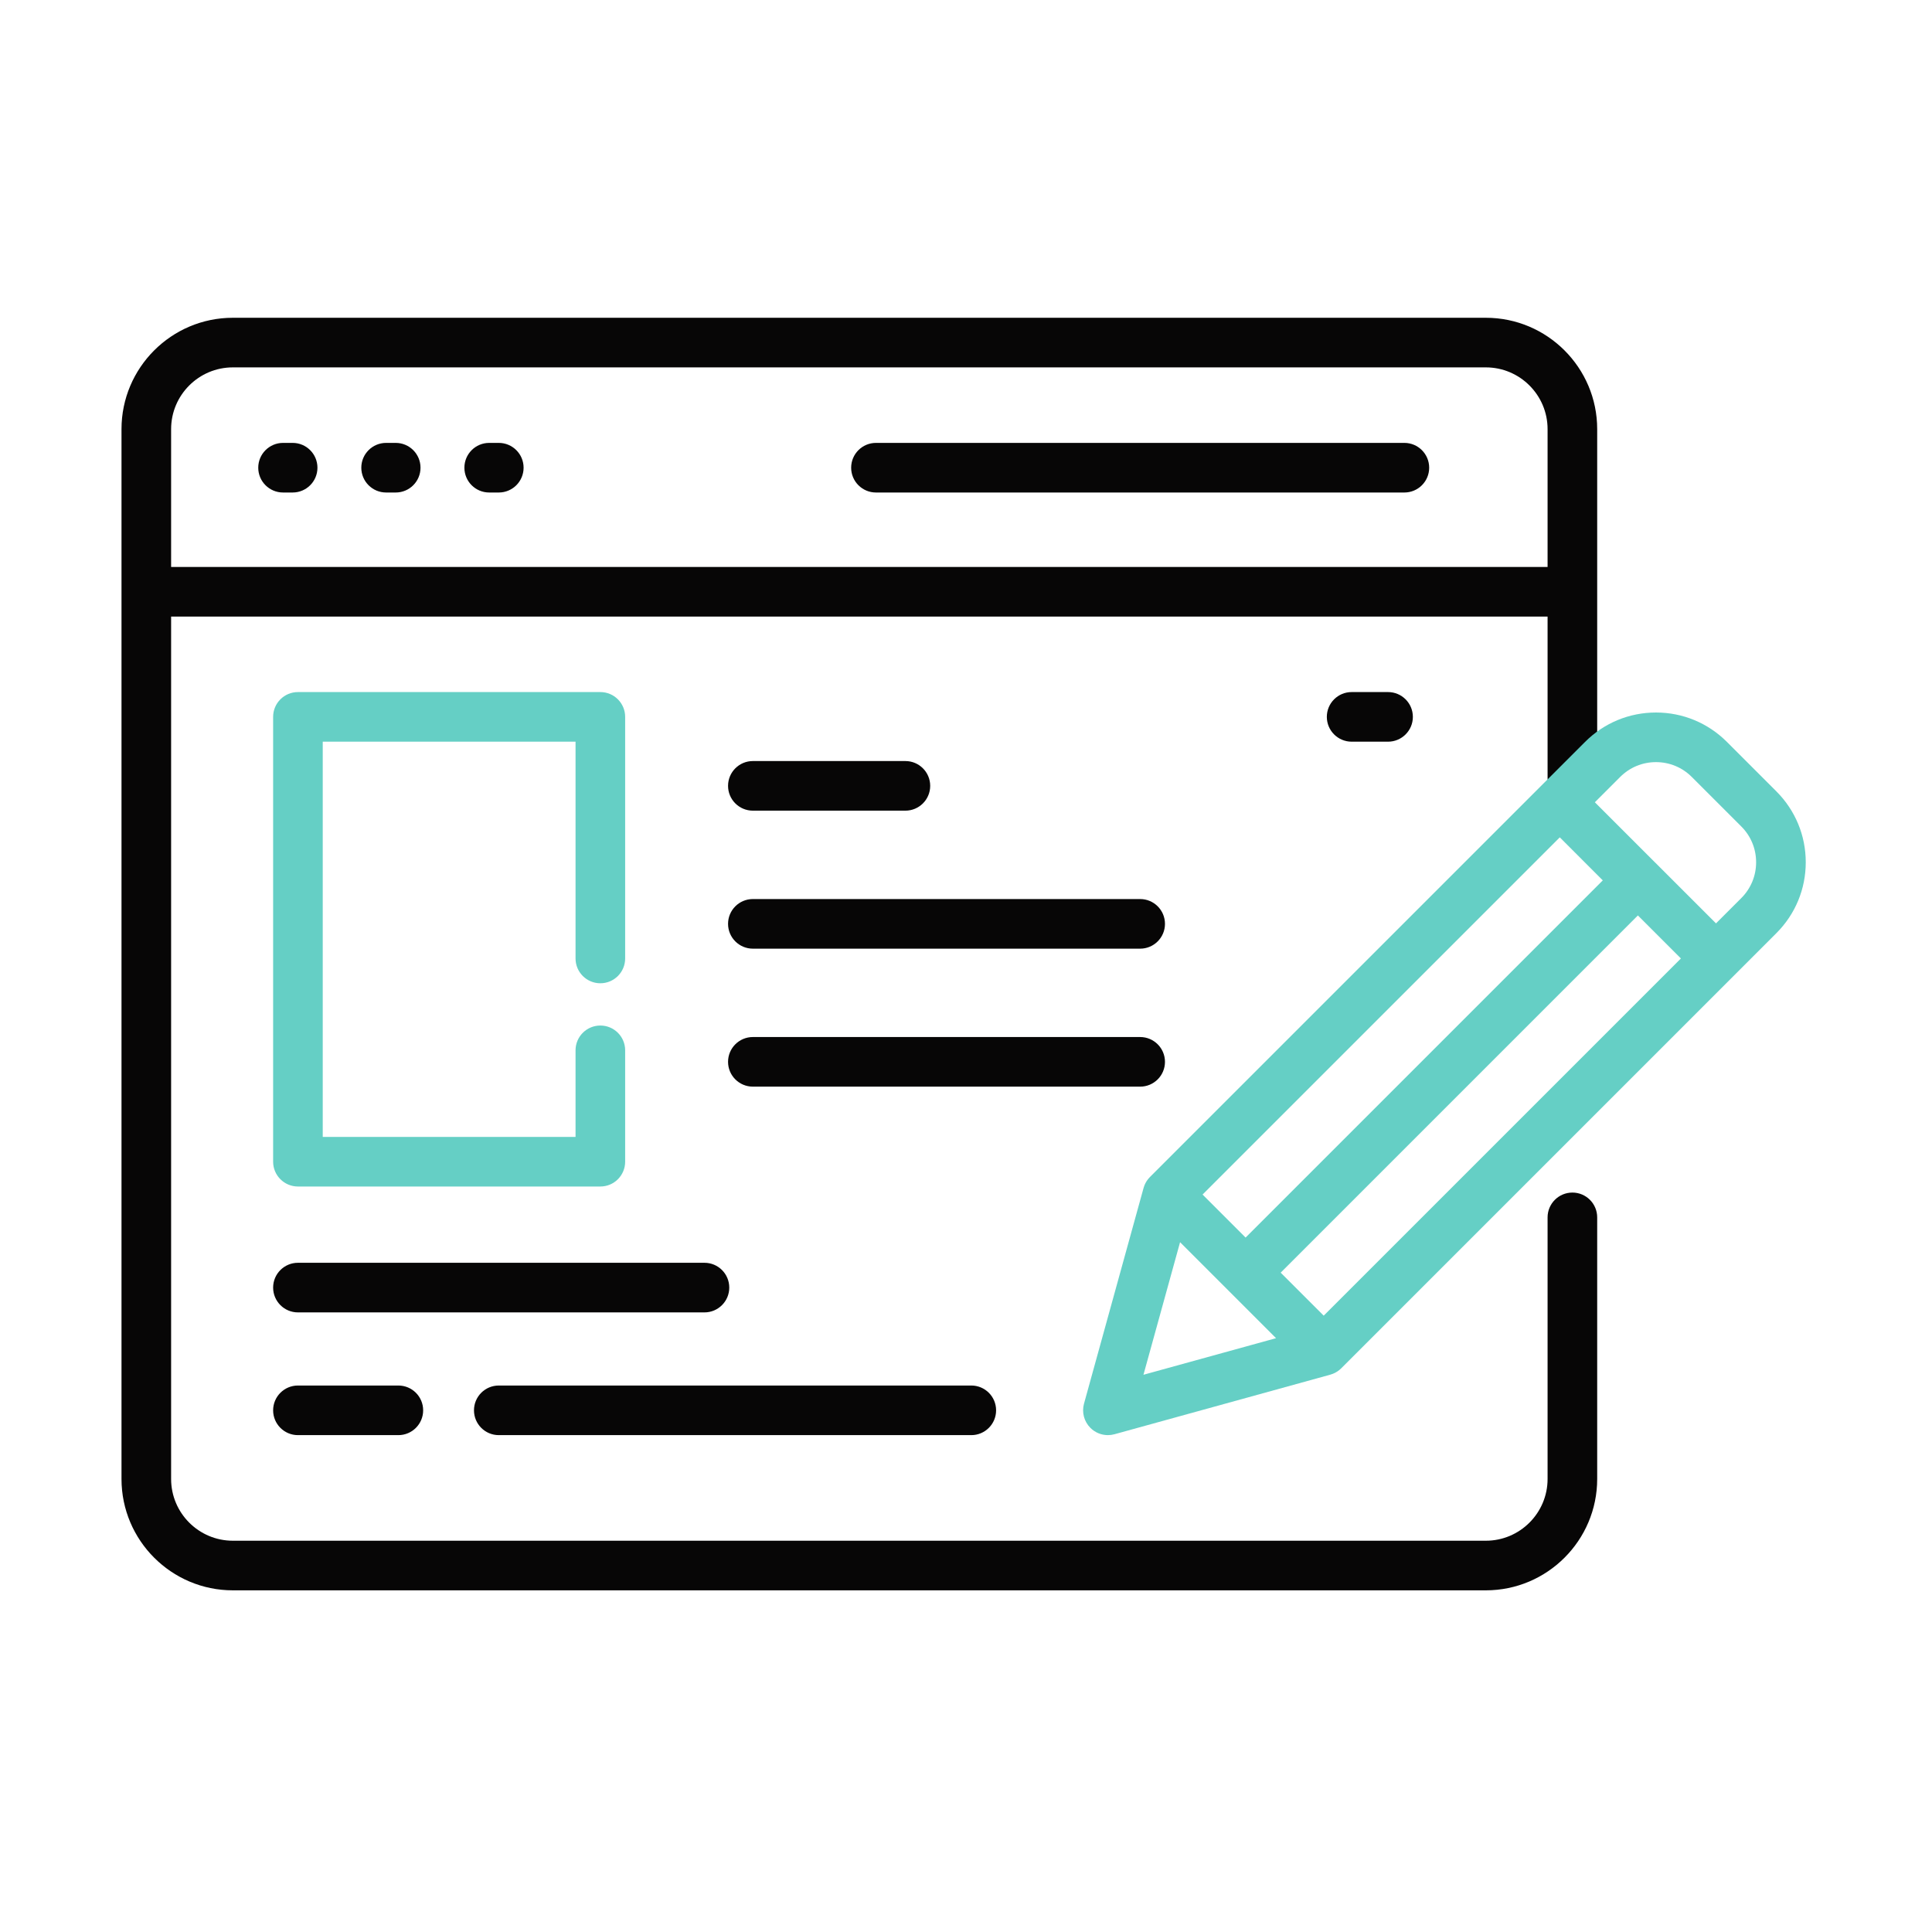 <svg width="81" height="80" viewBox="0 0 81 80" fill="none" xmlns="http://www.w3.org/2000/svg">
<path d="M25.17 49.746H12.491C11.917 49.746 11.451 49.28 11.451 48.706V30.056C11.451 29.481 11.917 29.016 12.491 29.016H25.17C25.745 29.016 26.21 29.481 26.21 30.056V40.185C26.21 40.76 25.745 41.225 25.17 41.225C24.596 41.225 24.13 40.76 24.13 40.185V31.096H13.531V47.666H24.13V44.037C24.13 43.462 24.596 42.997 25.17 42.997C25.745 42.997 26.21 43.462 26.21 44.037V48.706C26.21 49.28 25.745 49.746 25.17 49.746Z" fill="#65CFC5"/>
<path d="M65.924 33.658C66.498 33.658 66.963 33.193 66.963 32.618V17.992C66.963 15.418 64.869 13.323 62.295 13.323H9.762C7.188 13.323 5.094 15.418 5.094 17.992V62.008C5.094 64.582 7.188 66.677 9.762 66.677H62.295C64.869 66.677 66.963 64.582 66.963 62.008V51.04C66.963 50.466 66.498 50 65.924 50C65.349 50 64.883 50.466 64.883 51.04V62.008C64.883 63.436 63.722 64.597 62.295 64.597H9.762C8.335 64.597 7.174 63.436 7.174 62.008V25.85H64.883V32.618C64.883 33.193 65.349 33.658 65.924 33.658ZM7.174 23.77V17.992C7.174 16.564 8.335 15.403 9.762 15.403H62.295C63.722 15.403 64.883 16.564 64.883 17.992V23.77H7.174Z" fill="#070606"/>
<path d="M12.269 18.569H11.867C11.293 18.569 10.827 19.035 10.827 19.609C10.827 20.184 11.293 20.649 11.867 20.649H12.269C12.843 20.649 13.309 20.184 13.309 19.609C13.309 19.035 12.843 18.569 12.269 18.569Z" fill="#070606"/>
<path d="M20.912 18.569H20.51C19.935 18.569 19.47 19.035 19.47 19.609C19.47 20.184 19.935 20.649 20.51 20.649H20.912C21.486 20.649 21.952 20.184 21.952 19.609C21.952 19.035 21.486 18.569 20.912 18.569Z" fill="#070606"/>
<path d="M16.59 18.569H16.188C15.614 18.569 15.148 19.035 15.148 19.609C15.148 20.184 15.614 20.649 16.188 20.649H16.59C17.165 20.649 17.63 20.184 17.63 19.609C17.63 19.035 17.165 18.569 16.59 18.569Z" fill="#070606"/>
<path d="M58.879 18.569H36.725C36.151 18.569 35.685 19.035 35.685 19.609C35.685 20.184 36.151 20.649 36.725 20.649H58.879C59.453 20.649 59.919 20.184 59.919 19.609C59.919 19.035 59.453 18.569 58.879 18.569Z" fill="#070606"/>
<path d="M30.575 53.984C30.575 53.409 30.109 52.944 29.535 52.944H12.491C11.917 52.944 11.451 53.409 11.451 53.984C11.451 54.558 11.917 55.024 12.491 55.024H29.535C30.109 55.024 30.575 54.558 30.575 53.984Z" fill="#070606"/>
<path d="M20.912 60.17H40.722C41.297 60.17 41.762 59.704 41.762 59.13C41.762 58.555 41.297 58.09 40.722 58.09H20.912C20.337 58.09 19.872 58.555 19.872 59.13C19.872 59.704 20.337 60.17 20.912 60.17Z" fill="#070606"/>
<path d="M12.491 58.09C11.917 58.09 11.451 58.555 11.451 59.13C11.451 59.704 11.917 60.17 12.491 60.17H16.701C17.276 60.17 17.741 59.704 17.741 59.13C17.741 58.555 17.276 58.09 16.701 58.09H12.491Z" fill="#070606"/>
<path d="M31.564 33.988H37.959C38.533 33.988 38.999 33.523 38.999 32.948C38.999 32.374 38.533 31.908 37.959 31.908H31.564C30.99 31.908 30.524 32.374 30.524 32.948C30.524 33.523 30.99 33.988 31.564 33.988Z" fill="#070606"/>
<path d="M47.802 37.694H31.564C30.99 37.694 30.524 38.16 30.524 38.734C30.524 39.308 30.99 39.774 31.564 39.774H47.802C48.376 39.774 48.842 39.308 48.842 38.734C48.842 38.16 48.376 37.694 47.802 37.694Z" fill="#070606"/>
<path d="M48.842 44.519C48.842 43.945 48.376 43.479 47.802 43.479H31.564C30.99 43.479 30.524 43.945 30.524 44.519C30.524 45.094 30.99 45.559 31.564 45.559H47.802C48.376 45.559 48.842 45.094 48.842 44.519Z" fill="#070606"/>
<path d="M56.668 29.016C56.094 29.016 55.628 29.481 55.628 30.056C55.628 30.63 56.094 31.096 56.668 31.096H58.195C58.769 31.096 59.235 30.63 59.235 30.056C59.235 29.481 58.769 29.016 58.195 29.016H56.668Z" fill="#070606"/>
<path d="M74.475 33.179L72.4 31.104C71.606 30.311 70.55 29.873 69.428 29.873C68.305 29.873 67.249 30.311 66.456 31.104L48.212 49.348C48.21 49.35 48.208 49.353 48.205 49.355C48.192 49.369 48.18 49.383 48.167 49.398C48.157 49.409 48.146 49.421 48.136 49.433C48.126 49.446 48.116 49.46 48.106 49.474C48.096 49.488 48.085 49.502 48.075 49.517C48.068 49.528 48.062 49.539 48.056 49.55C48.044 49.569 48.033 49.587 48.023 49.607C48.019 49.615 48.015 49.624 48.011 49.632C48 49.655 47.99 49.678 47.98 49.701C47.977 49.709 47.975 49.718 47.972 49.726C47.963 49.75 47.954 49.775 47.947 49.8C47.947 49.802 47.946 49.804 47.945 49.806L45.447 58.853C45.348 59.214 45.45 59.6 45.715 59.865C45.912 60.063 46.178 60.17 46.45 60.17C46.542 60.17 46.635 60.157 46.727 60.132L55.774 57.635C55.776 57.634 55.778 57.633 55.781 57.632C55.804 57.626 55.827 57.618 55.85 57.609C55.86 57.606 55.87 57.603 55.879 57.599C55.9 57.591 55.92 57.581 55.94 57.572C55.952 57.567 55.963 57.562 55.974 57.556C55.99 57.548 56.004 57.539 56.019 57.53C56.035 57.521 56.05 57.513 56.065 57.503C56.075 57.497 56.085 57.489 56.095 57.482C56.113 57.469 56.132 57.456 56.149 57.442C56.157 57.436 56.164 57.429 56.172 57.422C56.191 57.406 56.209 57.39 56.227 57.373C56.228 57.371 56.23 57.369 56.232 57.368L74.475 39.124C75.269 38.331 75.707 37.275 75.707 36.152C75.707 35.029 75.269 33.974 74.475 33.179ZM65.395 35.107L67.198 36.911L52.222 51.887L50.418 50.083L65.395 35.107ZM70.473 40.185L55.497 55.161L53.693 53.358L68.669 38.381L70.473 40.185ZM49.475 52.081L53.499 56.105L47.94 57.639L49.475 52.081ZM73.004 37.654L71.944 38.714L69.408 36.178C69.406 36.177 69.406 36.176 69.405 36.175C69.404 36.174 69.403 36.173 69.401 36.172L66.865 33.636L67.926 32.575C68.327 32.174 68.86 31.953 69.428 31.953C69.995 31.953 70.528 32.174 70.929 32.575L73.004 34.65C73.406 35.052 73.626 35.585 73.626 36.152C73.626 36.719 73.406 37.252 73.004 37.654Z" fill="#65CFC5"/>
</svg>
